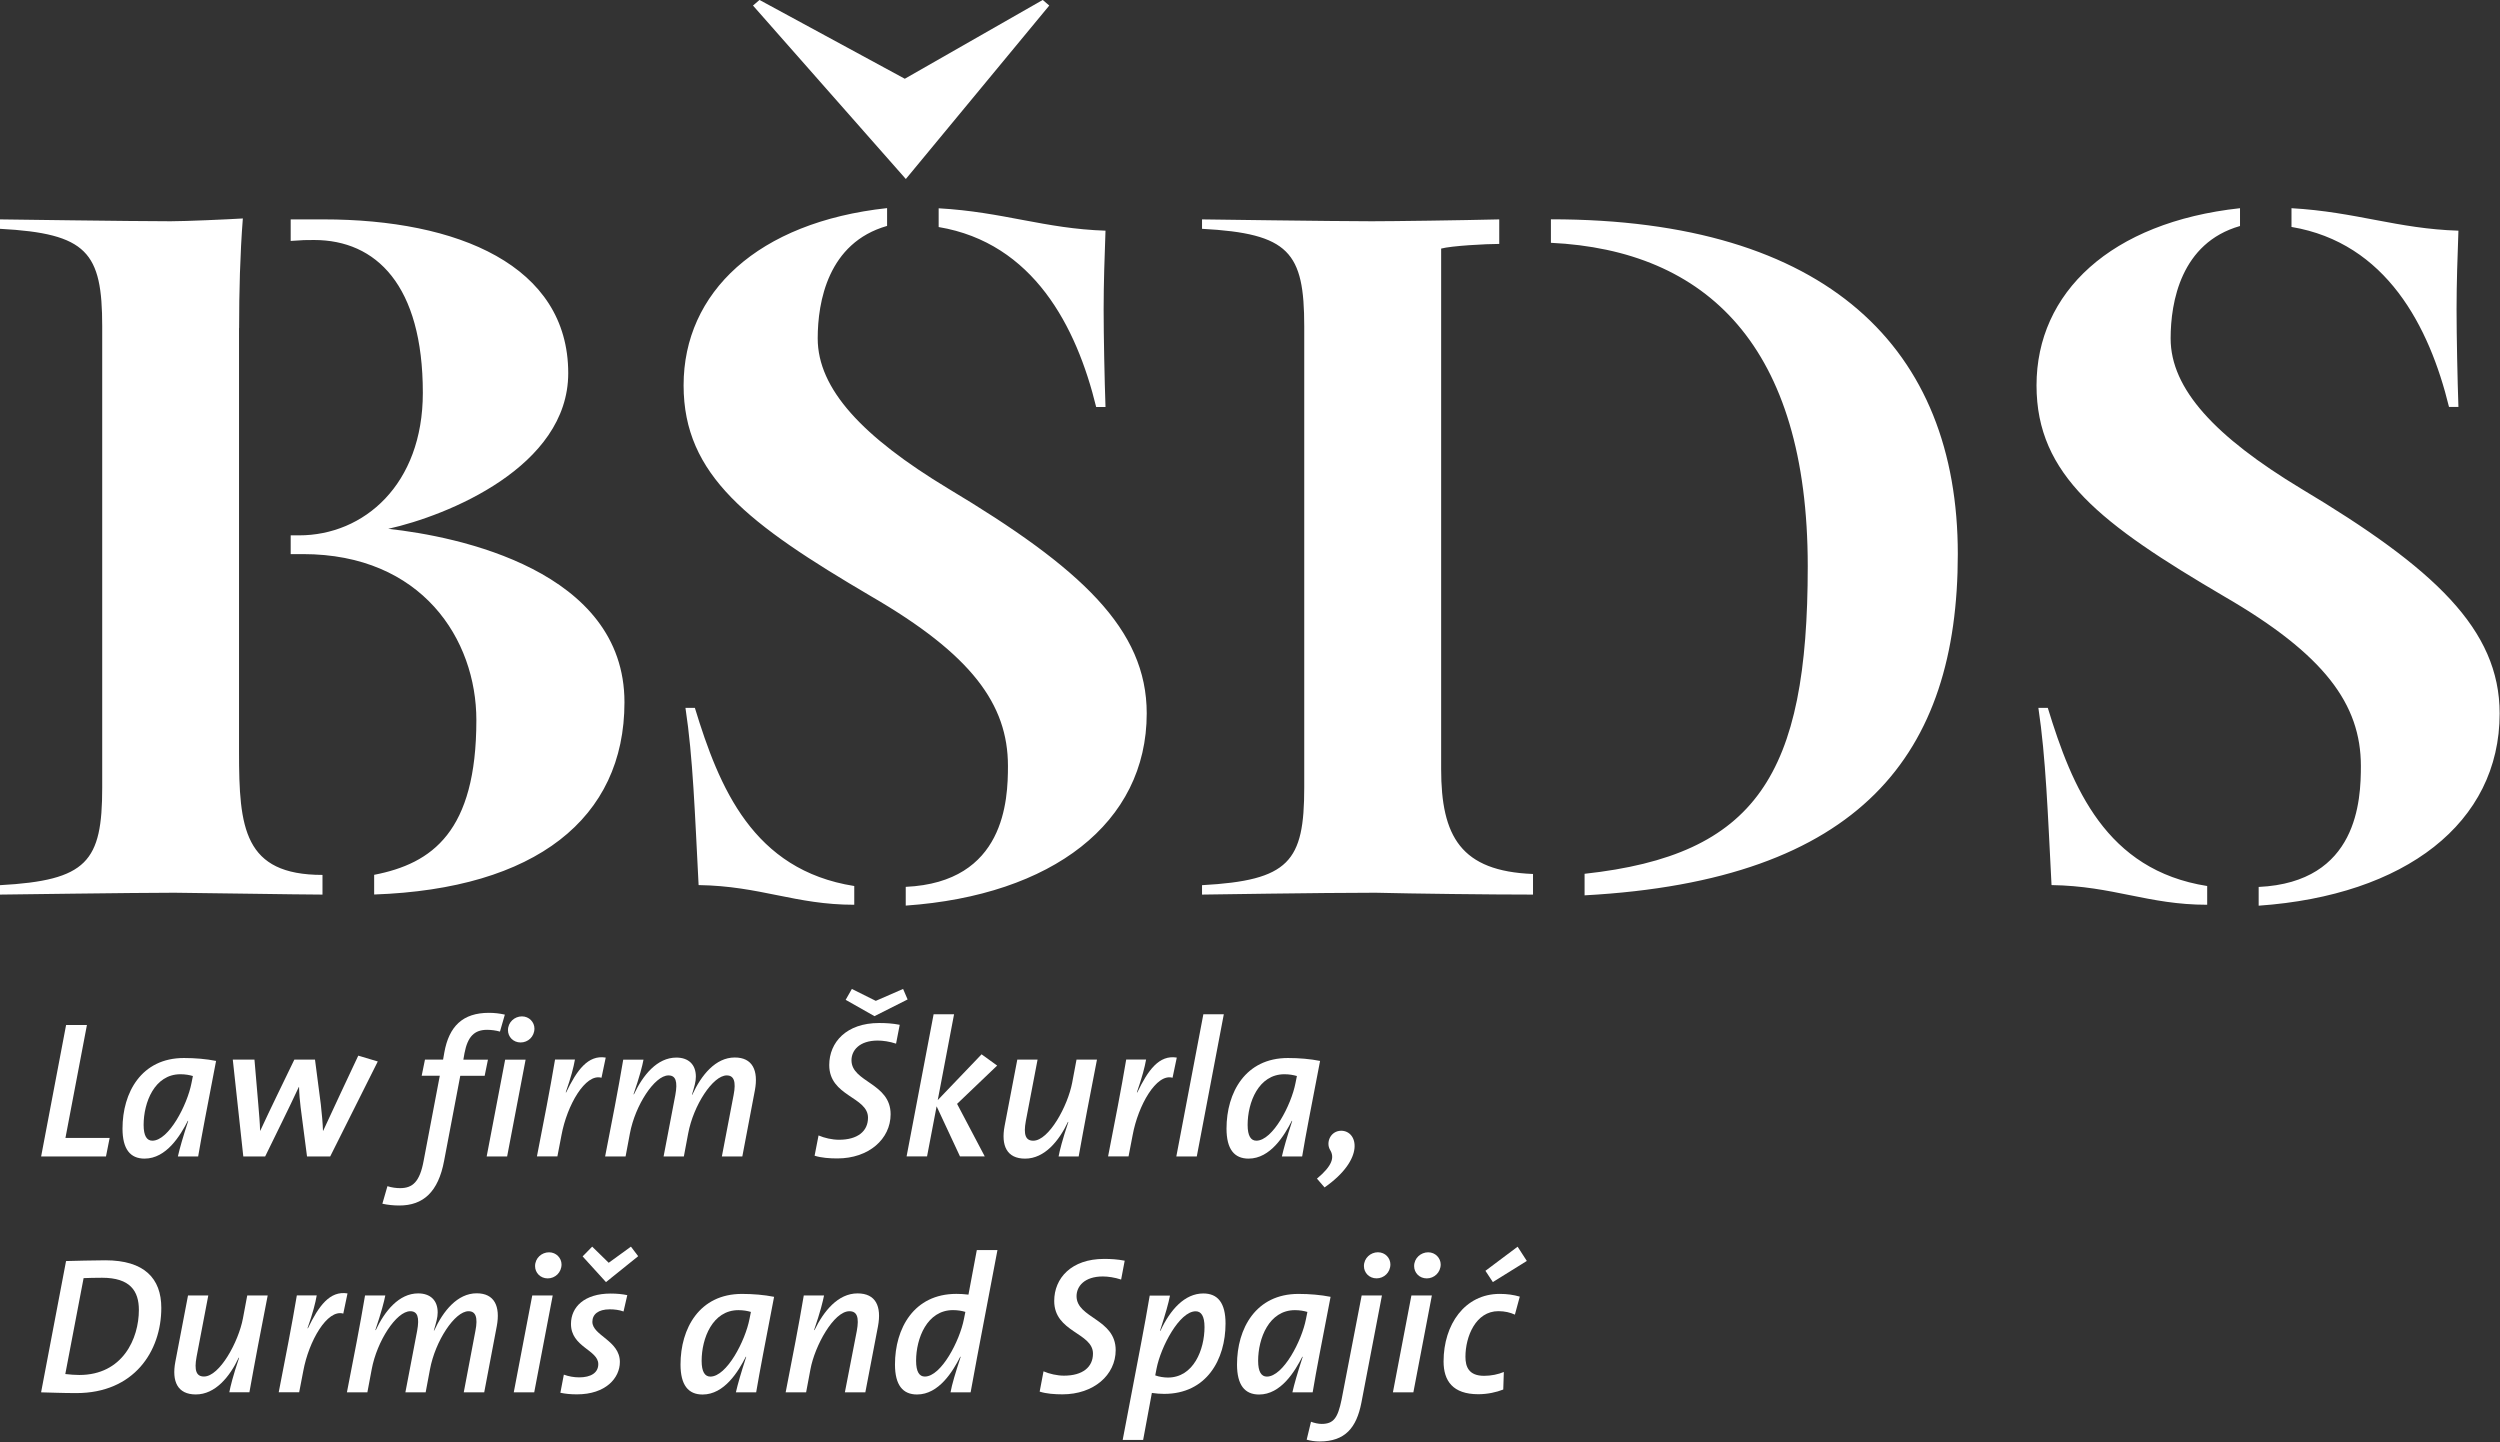 <?xml version="1.0" encoding="UTF-8" standalone="no"?>
<!DOCTYPE svg PUBLIC "-//W3C//DTD SVG 1.1//EN" "http://www.w3.org/Graphics/SVG/1.1/DTD/svg11.dtd">
<svg width="100%" height="100%" viewBox="0 0 1276 736" version="1.1" xmlns="http://www.w3.org/2000/svg" xmlns:xlink="http://www.w3.org/1999/xlink" xml:space="preserve" xmlns:serif="http://www.serif.com/" style="fill-rule:evenodd;clip-rule:evenodd;stroke-linejoin:round;stroke-miterlimit:2;">
    <rect x="0" y="0" width="1276" height="736" fill="#333333" stroke="none"/>
    <g transform="matrix(1,0,0,1,-1675.2,-944.056)">
        <g transform="matrix(0.476,0,0,0.476,1697.57,998.009)">
            <g>
                <path d="M209.4,238.5C209.4,200.3 210.4,159.1 213.4,120.9C197.3,121.9 152.1,123.9 136,123.9C95.8,123.9 -47,121.9 -47,121.9L-47,132C46.5,137 62.6,157.1 62.6,236.6L62.6,731.2C62.6,810.6 46.5,830.7 -47,835.8L-47,845.9C-47,845.9 99.8,843.9 140,843.9C152.1,843.9 276.7,845.9 298.8,845.9L298.8,824.8C214.4,824.8 209.3,774.5 209.3,693.1L209.3,238.5L209.4,238.5ZM264.7,460.7L264.7,480.8L277.8,480.8C405.5,480.8 463.8,572.3 463.8,658.8C463.8,778.4 416.5,812.6 354.2,824.7L354.2,845.8C527.1,839.8 622.6,764.4 622.6,639.7C622.6,498 443.7,461.8 369.3,453.7C432.6,439.6 562.3,387.3 562.3,286.8C562.3,171.2 443.7,121.9 299.9,121.9L264.7,121.9L264.7,145C277.8,144 280.8,144 289.8,144C356.2,144 406.4,192.3 406.4,307.9C406.4,406.4 343.1,460.7 273.7,460.7L264.7,460.7ZM1033.8,708C1033.8,641.7 994.6,588.4 887,526C755.4,448.6 686,396.4 686,299.8C686,200.3 765.4,124.9 904.2,109.8L904.2,128.9C840.8,147 829.8,210.3 829.8,249.5C829.8,303.8 878,355.1 969.5,410.4C1112.3,495.9 1182.6,561.2 1182.6,651.6C1182.6,769.3 1081,846.7 924.2,857.7L924.2,837.6C1030.8,832.7 1033.8,744.2 1033.8,708M698.1,645.7C724.2,731.2 760.4,819.6 869,836.7L869,856.8C805.7,856.8 768.5,836.7 702.1,835.7C698.1,759.3 696.1,699 688,645.7L698.1,645.7ZM1138.4,134C1137.4,162.2 1136.4,190.3 1136.4,218.5C1136.4,246.7 1137.4,294.9 1138.4,323.1L1128.4,323.1C1107.3,236.6 1061,147.2 959.5,130.1L959.5,110C1028.8,113.9 1073.1,131.9 1138.4,134M923.2,-28.9L767.4,-113.4L760.4,-107.4L924.3,78.6L1078.1,-107.4L1071.1,-113.4L923.2,-28.9ZM1560.6,121.9C1519.4,122.9 1447,123.9 1423.9,123.9C1383.7,123.9 1241.9,121.9 1241.9,121.9L1241.9,132C1335.4,137 1351.5,157.1 1351.5,236.6L1351.5,731.2C1351.5,810.6 1335.4,830.7 1241.9,835.8L1241.9,845.9C1241.9,845.9 1370.6,843.9 1427.9,843.9C1468.1,844.9 1550.6,845.9 1596.8,845.9L1596.8,823.8C1519.4,820.8 1498.3,783.6 1498.3,711.2L1498.3,153.2C1509.4,150.2 1546.5,148.2 1560.6,148.2L1560.6,121.9ZM1615.9,147C1782.8,155 1891.4,257.6 1891.4,493.8C1891.4,718 1836.1,803.5 1652.1,823.6L1652.1,846.7C1948.7,830.6 2052.3,694.9 2052.3,480.7C2052.3,260.5 1912.6,121.8 1616,121.8L1616,147L1615.9,147ZM2484.5,708C2484.5,744.2 2481.5,832.7 2374.9,837.7L2374.9,857.8C2531.7,846.8 2633.3,769.3 2633.3,651.7C2633.3,561.3 2563,495.9 2420.2,410.5C2328.7,355.2 2280.5,303.9 2280.5,249.6C2280.5,210.4 2291.6,147.1 2354.9,129L2354.9,109.9C2216.2,125 2136.7,200.4 2136.7,299.9C2136.7,396.4 2206.1,448.7 2337.8,526.1C2445.4,588.4 2484.5,641.7 2484.5,708M2138.7,645.7C2146.7,699 2148.8,759.3 2152.8,835.7C2219.1,836.7 2256.3,856.8 2319.7,856.8L2319.7,836.7C2211.1,819.6 2174.9,731.1 2148.8,645.7L2138.7,645.7ZM2589.1,134C2523.7,132 2479.5,113.9 2410.1,109.9L2410.1,130C2511.7,147.1 2557.9,236.6 2579,323L2589.1,323C2588.1,294.8 2587.1,246.6 2587.1,218.4C2587.1,190.3 2588.1,162.1 2589.1,134" style="fill:white;fill-rule:nonzero;"/>
            </g>
        </g>
        <g transform="matrix(0.479,0,0,0.479,1685.13,1039.79)">
            <path d="M92.2,1032.4L23.1,1032.4L49.7,892.3L71.9,892.3L49,1012.7L96.1,1012.7L92.2,1032.4Z" style="fill:white;fill-rule:nonzero;"/>
        </g>
        <g transform="matrix(0.479,0,0,0.479,1692.08,1050.76)">
            <path d="M157,921.9C129.4,921.9 117.8,952 117.8,975.9C117.8,987.7 121.3,992.7 127.1,992.7C144.5,992.7 164.3,954.7 168.8,931.3L170.3,923.8C166.6,922.7 162.2,921.9 157,921.9M175.9,1009.5L154.3,1009.5C156.2,1001 159.7,988.8 165.3,971.7L164.9,971.5C157,987.1 142.1,1011.8 118.8,1011.8C103.6,1011.8 95.3,1001.8 95.3,979.8C95.3,941.4 115.4,904.6 160.7,904.6C172.7,904.6 184.4,905.6 195,907.7C184.8,960.9 180.3,983.8 175.9,1009.5" style="fill:white;fill-rule:nonzero;"/>
        </g>
        <g transform="matrix(0.479,0,0,0.479,1706.07,1042.66)">
            <path d="M287.4,1026.4L262.7,1026.4L255.9,974.1C255.1,967.5 254.4,960.2 254.2,952.3L254,952.3C242.4,977.2 230.1,1001.7 218.1,1026.4L194.8,1026.4L183.6,923.2L206.7,923.2L210.8,971.2C211.6,981 212.5,990.7 212.7,999L212.9,999C224.1,974.7 236.8,949 249.2,923.2L271.2,923.2L277.4,970.9C278.6,981.7 279.5,991.7 279.7,999.1L279.9,999.1C292.2,972.5 304.8,945.5 317.3,919L338.1,925.2L287.4,1026.4Z" style="fill:white;fill-rule:nonzero;"/>
        </g>
        <g transform="matrix(0.479,0,0,0.479,1721.92,1054.91)">
            <path d="M435.2,867.8C430.8,866.5 425.7,865.9 421.5,865.9C408,865.9 400.8,873 397.4,890.8L396.2,897.7L422.4,897.7L418.9,914.9L392.9,914.9L375.7,1005.4C369.5,1038.8 353.3,1053.1 328,1053.1C322,1053.1 315.7,1052.5 309.9,1051.2L315.3,1032.5C319.7,1034 324.9,1034.6 328.8,1034.6C342.1,1034.6 349.8,1027.9 353.9,1005.3L371.1,914.8L351.8,914.8L355.3,897.6L374.6,897.6L375.9,890.1C380.9,862.1 395.6,847.8 423.4,847.8C429.2,847.8 434.6,848.4 440.4,849.7L435.2,867.8Z" style="fill:white;fill-rule:nonzero;"/>
        </g>
        <g transform="matrix(0.479,0,0,0.479,1723.85,1049.63)">
            <path d="M453.2,890.4C445.3,890.4 439.7,884.4 439.7,877.3C439.7,868.8 446.7,862.6 454.6,862.6C462.3,862.6 467.9,868.8 467.9,875.5C467.9,884.2 461.1,890.4 453.2,890.4M438.8,1011.9L417,1011.9L436.7,908.7L458.5,908.7L438.8,1011.9Z" style="fill:white;fill-rule:nonzero;"/>
        </g>
        <g transform="matrix(0.479,0,0,0.479,1731.4,1049.92)">
            <path d="M523.6,927.4C506.4,922.4 486.8,956.9 481,988.4L476.6,1011.2L454.8,1011.2L465.2,957.4C468.3,940.8 471.4,924.4 474.1,908L495.3,908C493.8,916.5 491.2,926.7 485.5,942.9L485.9,943.1C497.3,919.4 509.2,902.8 528.1,905.9L523.6,927.4Z" style="fill:white;fill-rule:nonzero;"/>
        </g>
        <g transform="matrix(0.479,0,0,0.479,1744.55,1042.83)">
            <path d="M646.2,1026.1L624.4,1026.1L636.9,960.7C639.8,946 637.1,939.7 629.6,939.7C614.9,939.7 594.1,971.5 588.5,1001.6L583.9,1026.1L562.3,1026.1L574.8,960.7C577.5,946 575.2,939.7 567.5,939.7C552.8,939.7 532,971.5 526.4,1001.6L521.8,1026.1L500,1026.1L510.4,972.3C513.5,955.7 516.6,939.3 519.3,922.9L540.9,922.9C539.7,929.5 536.8,940.8 530.3,959.7L530.7,959.9C540.2,939.5 555.4,920.7 575.9,920.7C588.8,920.7 596.7,928 596.7,941C596.7,946.4 595.2,951.4 592.5,960.3L592.9,960.3C602.4,939.5 617.6,920.6 638.2,920.6C657.1,920.6 663.5,934.5 659.6,955.5L646.2,1026.1Z" style="fill:white;fill-rule:nonzero;"/>
        </g>
        <g transform="matrix(1,0,0,1,-330.85,0)">
            <g transform="matrix(0.479,0,0,0.479,1817.42,1049.71)">
                <path d="M1325.6,862.2L1294.9,844.8L1301.5,833.2L1327,845.9L1356.1,833.2L1360.9,844.4L1325.6,862.2ZM1348.6,891.5C1341.7,889.2 1334.5,888.2 1329.1,888.2C1309.4,888.2 1301.1,898.8 1301.1,909.2C1301.1,932.7 1342.8,933.3 1342.8,966.7C1342.8,993.3 1319.3,1013.8 1286.1,1013.8C1278,1013.8 1268.9,1013.2 1261.8,1010.9L1266,989.3C1272.2,992 1280.5,993.9 1287.8,993.9C1307.7,993.9 1318.7,984.8 1318.7,970.4C1318.7,948 1277.4,947.8 1277.4,914.3C1277.4,890 1295.7,869.5 1330.5,869.5C1338,869.5 1344.6,869.9 1352.5,871.4L1348.6,891.5Z" style="fill:white;fill-rule:nonzero;"/>
            </g>
            <g transform="matrix(0.479,0,0,0.479,1825.14,1043.7)">
                <path d="M1397.5,968.2L1427,1024.2L1400.6,1024.2L1375.7,970.8L1365.5,1024.2L1343.7,1024.2L1372.5,872.7L1394.3,872.7L1376.9,964.2L1423.6,915.4L1440.2,927.4L1397.5,968.2Z" style="fill:white;fill-rule:nonzero;"/>
            </g>
            <g transform="matrix(0.479,0,0,0.479,1837.29,1047.56)">
                <path d="M1510.8,966.8C1507.7,983.4 1504.6,999.8 1501.7,1016.2L1480.3,1016.2C1481.5,1009.8 1484.2,998.8 1490.7,979.5L1490.3,979.3C1480.8,999.6 1465.4,1018.5 1444.6,1018.5C1425.1,1018.5 1418.8,1004.6 1422.8,983.6L1436.3,913L1457.9,913L1445.4,978.4C1442.7,993.1 1445.2,999.4 1453.3,999.4C1469.9,999.4 1490.1,962.5 1494.8,937.5L1499.4,913L1521.2,913L1510.8,966.8Z" style="fill:white;fill-rule:nonzero;"/>
            </g>
            <g transform="matrix(0.479,0,0,0.479,1845.26,1049.92)">
                <path d="M1585.1,927.4C1567.9,922.4 1548.4,956.9 1542.6,988.4L1538.2,1011.2L1516.4,1011.2L1526.8,957.4C1529.9,940.8 1533,924.4 1535.7,908L1556.9,908C1555.4,916.5 1552.7,926.7 1547.1,942.9L1547.5,943.1C1558.9,919.4 1570.7,902.8 1589.6,905.9L1585.1,927.4Z" style="fill:white;fill-rule:nonzero;"/>
            </g>
            <g transform="matrix(-0.479,0,0,0.479,1848.14,1038.79)">
                <path d="M-1604.9,1034.5L-1583.1,1034.5L-1611.9,883L-1633.7,883L-1604.9,1034.5Z" style="fill:white;fill-rule:nonzero;"/>
            </g>
            <g transform="matrix(0.479,0,0,0.479,1855.7,1050.76)">
                <path d="M1682.5,921.9C1654.9,921.9 1643.3,952 1643.3,975.9C1643.3,987.7 1646.8,992.7 1652.6,992.7C1670,992.7 1689.8,954.7 1694.3,931.3L1695.8,923.8C1692,922.7 1687.7,921.9 1682.5,921.9M1701.4,1009.5L1679.8,1009.5C1681.7,1001 1685.2,988.8 1690.8,971.7L1690.4,971.5C1682.5,987.1 1667.6,1011.8 1644.3,1011.8C1629.1,1011.8 1620.8,1001.8 1620.8,979.8C1620.8,941.4 1640.9,904.6 1686.2,904.6C1698.2,904.6 1709.9,905.6 1720.5,907.7C1710.3,960.9 1705.7,983.8 1701.4,1009.5" style="fill:white;fill-rule:nonzero;"/>
            </g>
            <g transform="matrix(-0.313,-0.362,-0.362,0.313,1864.21,1051.82)">
                <path d="M-1905.5,-611.8L-1893.1,-611.8C-1893.5,-633.2 -1888.3,-640.9 -1879.2,-642.4C-1869.7,-644.1 -1864.1,-656.3 -1871.4,-664.8C-1882.9,-678 -1911,-665.1 -1905.5,-611.8" style="fill:white;fill-rule:nonzero;"/>
            </g>
        </g>
        <g transform="matrix(0.479,0,0,0.479,1684.77,1072.53)">
            <path d="M88.8,1093.3C81.1,1093.3 73.9,1093.5 69.1,1093.7L49.6,1195.9C54.2,1196.5 60.6,1196.9 64.5,1196.9C110.8,1196.9 128,1158.1 128,1127.6C128,1107.4 118.7,1093.3 88.8,1093.3M61.4,1216.2C45.6,1216.2 34.6,1215.6 23.8,1215.4L50.4,1075.5C61.2,1075.3 77.8,1074.7 92.3,1074.7C133.8,1074.7 151.9,1094 151.9,1125.4C151.9,1171.8 122.7,1216.2 61.4,1216.2" style="fill:white;fill-rule:nonzero;"/>
        </g>
        <g transform="matrix(0.479,0,0,0.479,1699.32,1069.58)">
            <path d="M224.5,1172.1C221.4,1188.7 218.3,1205.1 215.4,1221.5L194,1221.5C195.2,1215.1 197.9,1204.1 204.4,1184.8L204,1184.6C194.5,1204.9 179.1,1223.8 158.3,1223.8C138.8,1223.8 132.5,1209.9 136.5,1188.9L150,1118.3L171.6,1118.3L159.1,1183.7C156.4,1198.4 158.9,1204.7 167,1204.7C183.6,1204.7 203.8,1167.8 208.5,1142.8L213.1,1118.3L234.9,1118.3L224.5,1172.1Z" style="fill:white;fill-rule:nonzero;"/>
        </g>
        <g transform="matrix(0.479,0,0,0.479,1707.29,1071.95)">
            <path d="M298.8,1132.7C281.6,1127.7 262,1162.2 256.2,1193.7L251.8,1216.5L230,1216.5L240.4,1162.7C243.5,1146.1 246.6,1129.7 249.3,1113.3L270.5,1113.3C269,1121.8 266.4,1132 260.7,1148.2L261.1,1148.4C272.5,1124.7 284.4,1108.1 303.3,1111.2L298.8,1132.7Z" style="fill:white;fill-rule:nonzero;"/>
        </g>
        <g transform="matrix(0.479,0,0,0.479,1720.45,1064.85)">
            <path d="M421.5,1231.4L399.7,1231.4L412.1,1166C415,1151.3 412.3,1145 404.8,1145C390.1,1145 369.3,1176.8 363.7,1206.9L359.1,1231.4L337.5,1231.4L350,1166C352.7,1151.3 350.4,1145 342.7,1145C327.9,1145 307.2,1176.8 301.6,1206.9L297,1231.4L275.2,1231.4L285.6,1177.6C288.7,1161 291.8,1144.6 294.5,1128.2L316.1,1128.2C314.8,1134.8 311.9,1146.1 305.5,1165L305.9,1165.2C315.4,1144.9 330.6,1126 351.1,1126C364,1126 371.9,1133.3 371.9,1146.3C371.9,1151.7 370.4,1156.7 367.8,1165.6L368.2,1165.6C377.7,1144.8 392.9,1125.9 413.5,1125.9C432.4,1125.9 438.8,1139.8 434.9,1160.8L421.5,1231.4Z" style="fill:white;fill-rule:nonzero;"/>
        </g>
        <g transform="matrix(0.479,0,0,0.479,1726.38,1071.66)">
            <path d="M476.8,1095.8C468.9,1095.8 463.3,1089.8 463.3,1082.7C463.3,1074.2 470.3,1068 478.2,1068C485.9,1068 491.5,1074.2 491.5,1080.9C491.5,1089.5 484.7,1095.8 476.8,1095.8M462.4,1217.2L440.6,1217.2L460.3,1114L482.1,1114L462.4,1217.2Z" style="fill:white;fill-rule:nonzero;"/>
        </g>
        <g transform="matrix(0.479,0,0,0.479,1731.82,1070.97)">
            <path d="M527.5,1101.2L502.6,1073.8L512.8,1063.4L530.4,1080.6L554.1,1063.4L561.8,1073.6L527.5,1101.2ZM546.2,1132.5C541.6,1130.8 536.4,1130.2 531.5,1130.2C519.2,1130.2 513,1135.6 513,1143.5C513,1158.2 542.3,1163.4 542.3,1186.3C542.3,1203.5 527.1,1220.8 496.6,1220.8C489.7,1220.8 484.1,1220.2 478.9,1219.1L482.6,1199.8C487.8,1201.7 493.4,1202.7 499,1202.7C511.3,1202.7 519.3,1197.9 519.3,1188.6C519.3,1173.4 490.2,1170.5 490.2,1145.8C490.2,1127.7 504.5,1113.4 532.5,1113.4C539.4,1113.4 545,1114 550.2,1115.1L546.2,1132.5Z" style="fill:white;fill-rule:nonzero;"/>
        </g>
        <g transform="matrix(0.479,0,0,0.479,1744.19,1072.78)">
            <path d="M642.8,1127.3C615.2,1127.3 603.6,1157.4 603.6,1181.3C603.6,1193.1 607.1,1198.1 612.9,1198.1C630.3,1198.1 650.1,1160.1 654.6,1136.7L656.1,1129.2C652.4,1128.1 648,1127.3 642.8,1127.3M661.7,1214.9L640.1,1214.9C642,1206.4 645.5,1194.2 651.1,1177.1L650.7,1176.9C642.8,1192.5 627.9,1217.2 604.6,1217.2C589.4,1217.2 581.1,1207.2 581.1,1185.2C581.1,1146.8 601.2,1110 646.5,1110C658.5,1110 670.2,1111 680.8,1113.1C670.6,1166.3 666.1,1189.1 661.7,1214.9" style="fill:white;fill-rule:nonzero;"/>
        </g>
        <g transform="matrix(0.479,0,0,0.479,1756.04,1064.85)">
            <path d="M753.3,1231.4L731.5,1231.4L744.2,1166C746.9,1151.3 744.4,1145 736.3,1145C719.7,1145 699.4,1181.9 694.8,1206.9L690.2,1231.4L668.4,1231.4L678.8,1177.6C681.9,1161 685,1144.6 687.7,1128.2L709.3,1128.2C708,1134.6 705.4,1145.6 698.7,1165L699.1,1165.2C708.9,1144.9 724.2,1126 745,1126C764.5,1126 770.7,1139.9 766.8,1160.9L753.3,1231.4Z" style="fill:white;fill-rule:nonzero;"/>
        </g>
        <g transform="matrix(0.479,0,0,0.479,1764.22,1068.69)">
            <path d="M829.6,1135.8C802,1135.8 790.3,1165.9 790.3,1189.8C790.3,1201.6 793.8,1206.6 799.6,1206.6C817,1206.6 836.8,1168.6 841.3,1145.2L842.8,1137.7C839.1,1136.6 834.8,1135.8 829.6,1135.8M855.3,1186C853,1198.5 850.7,1210.7 848.4,1223.4L827,1223.4C828.5,1214.9 832.2,1202.7 837.8,1185.6L837.4,1185.4C829.5,1201 814.6,1225.7 791.3,1225.7C776.1,1225.7 767.8,1215.7 767.8,1193.7C767.8,1155.3 787.9,1118.5 833.2,1118.5C837.5,1118.5 841.3,1118.7 846.1,1119.3L855,1071.8L877,1071.8L855.3,1186Z" style="fill:white;fill-rule:nonzero;"/>
        </g>
        <g transform="matrix(0.479,0,0,0.479,1779.92,1072.35)">
            <path d="M976,1095.6C969.1,1093.3 961.9,1092.3 956.5,1092.3C936.8,1092.3 928.5,1102.9 928.5,1113.3C928.5,1136.8 970.2,1137.4 970.2,1170.8C970.2,1197.4 946.7,1217.9 913.5,1217.9C905.4,1217.9 896.3,1217.3 889.2,1215L893.3,1193.4C899.5,1196.1 907.8,1198 915.1,1198C935,1198 946,1188.9 946,1174.5C946,1152.1 904.7,1151.9 904.7,1118.4C904.7,1094.1 923,1073.6 957.8,1073.6C965.3,1073.6 971.9,1074 979.8,1075.5L976,1095.6Z" style="fill:white;fill-rule:nonzero;"/>
        </g>
        <g transform="matrix(0.479,0,0,0.479,1786.89,1076.86)">
            <path d="M1040.9,1120C1023.5,1120 1003.7,1158 999.2,1181L997.8,1188.3C1001.7,1189.8 1007.3,1190.6 1011.3,1190.6C1038.7,1190.6 1050.3,1160.7 1050.3,1136.8C1050.3,1125 1046.7,1120 1040.9,1120M1007.3,1208C1002.7,1208 998.8,1207.6 994.2,1207L984.9,1257.1L963.1,1257.1L983,1152.7C986.1,1136.1 989.2,1119.7 991.9,1103.3L1013.5,1103.3C1011.8,1111.8 1009.2,1121.2 1002.9,1140.7L1003.3,1140.9C1013.7,1118.3 1029.2,1101 1049,1101C1064.4,1101 1072.7,1111 1072.7,1133C1072.7,1171.3 1052.6,1208 1007.3,1208" style="fill:white;fill-rule:nonzero;"/>
        </g>
        <g transform="matrix(0.479,0,0,0.479,1796.15,1072.78)">
            <path d="M1127.3,1127.3C1099.7,1127.3 1088.1,1157.4 1088.1,1181.3C1088.1,1193.1 1091.6,1198.1 1097.4,1198.1C1114.8,1198.1 1134.6,1160.1 1139.1,1136.7L1140.6,1129.2C1136.8,1128.1 1132.5,1127.3 1127.3,1127.3M1146.2,1214.9L1124.6,1214.9C1126.5,1206.4 1130,1194.2 1135.6,1177.1L1135.2,1176.9C1127.3,1192.5 1112.4,1217.2 1089.1,1217.2C1073.9,1217.2 1065.6,1207.2 1065.6,1185.2C1065.6,1146.8 1085.7,1110 1131,1110C1143,1110 1154.7,1111 1165.3,1113.1C1155.1,1166.3 1150.5,1189.1 1146.2,1214.9" style="fill:white;fill-rule:nonzero;"/>
        </g>
        <g transform="matrix(0.479,0,0,0.479,1803.78,1076.24)">
            <path d="M1198.4,1086.2C1190.5,1086.2 1184.9,1080.2 1184.9,1073.1C1184.9,1064.6 1192,1058.4 1199.8,1058.4C1207.7,1058.4 1213.1,1064.6 1213.1,1071.3C1213.1,1080 1206.2,1086.2 1198.4,1086.2M1182.2,1218.7C1177,1245.3 1165,1260 1137.6,1260C1132.6,1260 1127.8,1259.2 1123.9,1258.1L1128.5,1239C1132.2,1240.4 1136.6,1241.3 1139.9,1241.3C1152.6,1241.3 1157.1,1234.9 1161.1,1215.3L1182.5,1104.4L1204.1,1104.4L1182.2,1218.7Z" style="fill:white;fill-rule:nonzero;"/>
        </g>
        <g transform="matrix(0.479,0,0,0.479,1808.47,1071.66)">
            <path d="M1242.1,1095.8C1234.2,1095.8 1228.6,1089.8 1228.6,1082.7C1228.6,1074.2 1235.7,1068 1243.6,1068C1251.3,1068 1256.9,1074.2 1256.9,1080.9C1256.9,1089.5 1250,1095.8 1242.1,1095.8M1227.8,1217.2L1206,1217.2L1225.7,1114L1247.5,1114L1227.8,1217.2Z" style="fill:white;fill-rule:nonzero;"/>
        </g>
        <g transform="matrix(0.479,0,0,0.479,1814.64,1070.95)">
            <path d="M1299.6,1101.2L1291.7,1089.2L1326,1063.5L1335.8,1078.7L1299.6,1101.2ZM1323.1,1135.9C1318.1,1133.6 1312.3,1132.2 1305.5,1132.2C1281.4,1132.2 1270.4,1159.2 1270.4,1180.8C1270.4,1191.4 1273.9,1201.1 1290.3,1201.1C1297.8,1201.1 1305.5,1199.5 1311.3,1197L1310.7,1215.7C1303.4,1218.6 1293.9,1220.7 1284.1,1220.7C1256.9,1220.7 1247.1,1206.4 1247.1,1185.8C1247.1,1146.4 1269.7,1113.8 1306.9,1113.8C1315,1113.8 1321.6,1114.8 1328.3,1116.7L1323.1,1135.9Z" style="fill:white;fill-rule:nonzero;"/>
        </g>
    </g>
</svg>
